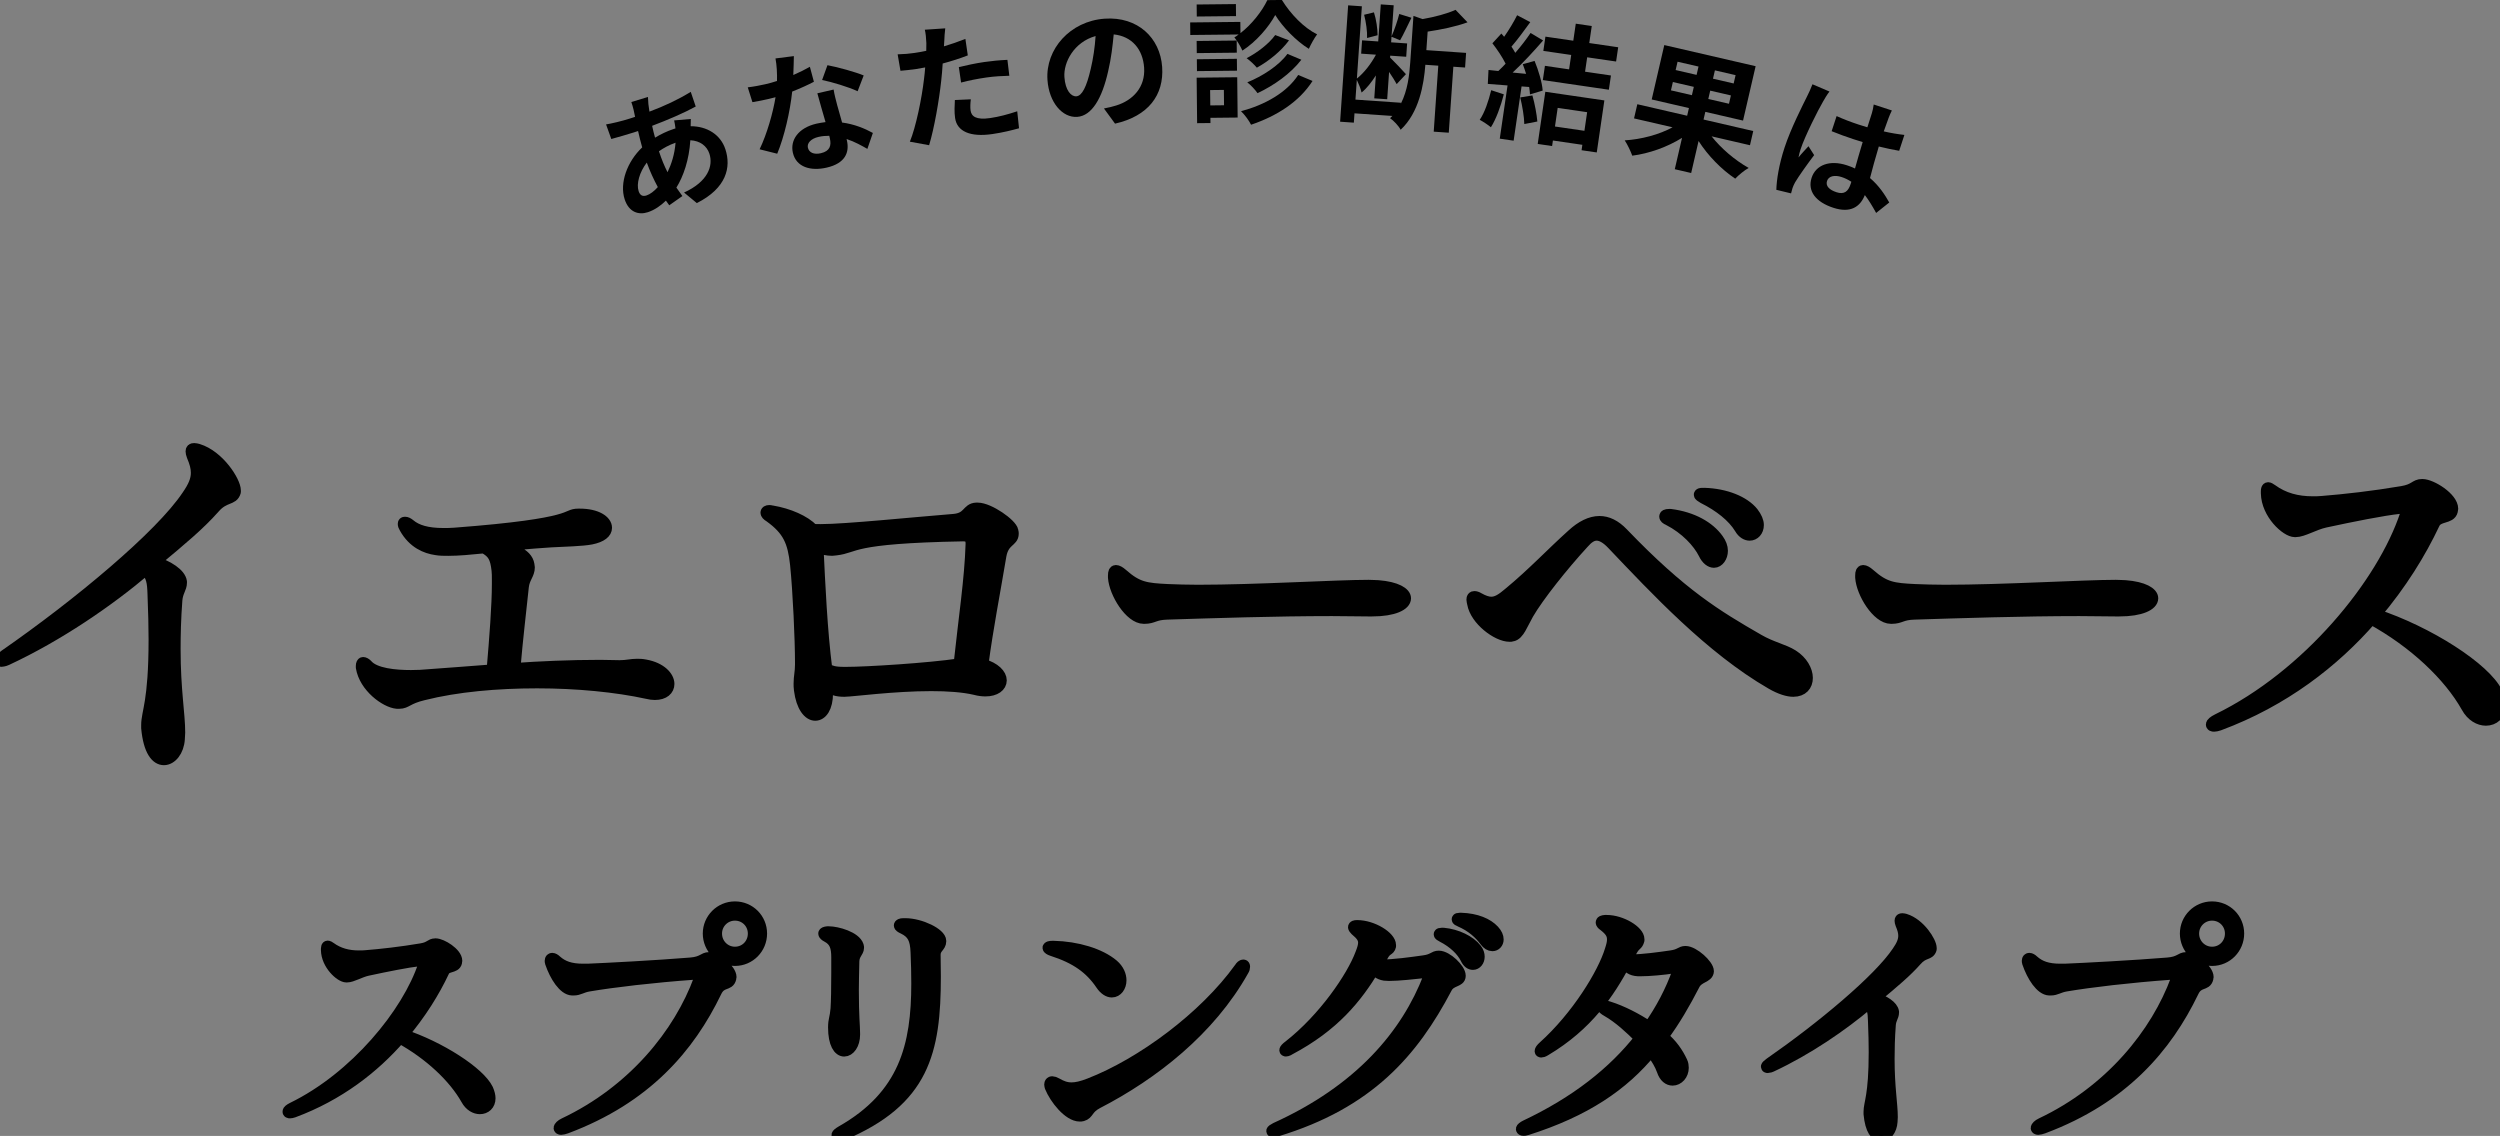 <?xml version="1.0" encoding="UTF-8"?><svg id="b" xmlns="http://www.w3.org/2000/svg" width="215.497" height="97.918" viewBox="0 0 215.497 97.918"><rect x="0" y="0" width="215.497" height="97.918" fill="#808080" stroke="none"/><defs><style>.d{fill:#fff;}.e{fill:none;stroke:#000;stroke-linejoin:round;}</style></defs><g id="c"><path d="M55.892,8.985c.028.197.05.408.089.638,1.316-.494,2.451-1.025,3.561-1.706l.429,1.266c-1.007.55-2.43,1.164-3.758,1.662.075.339.154.689.252,1.021.485-.293,1.028-.557,1.564-.733.066-.021.132-.043.197-.065-.028-.233-.074-.521-.117-.689l1.438-.122c-.004.135-.016.394-.013.623,1.405-.002,2.576.716,2.993,1.985.512,1.554.097,3.352-2.461,4.642l-1.101-.911c2.036-.925,2.536-2.278,2.184-3.35-.216-.656-.79-1.11-1.642-1.157-.102,1.683-.599,3.119-1.203,4.083.167.248.345.493.519.727l-1.133.797c-.09-.127-.195-.263-.289-.401-.45.439-.973.805-1.552.996-.799.263-1.636.005-2-1.1-.464-1.412.213-3.259,1.507-4.485-.133-.478-.251-.948-.355-1.411-.12.04-.229.076-.35.115-.569.188-1.437.424-1.958.572l-.451-1.258c.405-.061,1.396-.29,2.063-.509.153-.05.296-.097.438-.144-.047-.215-.09-.419-.129-.612-.058-.211-.122-.481-.194-.664l1.433-.436c.007.24.027.452.038.63ZM55.728,16.848c.306-.101.656-.361.975-.721-.344-.639-.68-1.365-.95-2.113-.637.828-.91,1.84-.704,2.463.115.35.329.485.68.37ZM57.541,14.844c.338-.706.61-1.535.691-2.543-.577.202-1.048.466-1.431.738l.011.033c.22.667.461,1.255.729,1.773Z"/><path d="M68.38,6.467c.526-.228,1.024-.474,1.431-.709l.346,1.291c-.484.254-1.146.561-1.872.846-.175,1.695-.674,3.878-1.289,5.355l-1.519-.382c.632-1.304,1.159-3.163,1.373-4.488-.2.058-.391.102-.581.146-.46.106-.922.202-1.412.279l-.402-1.277c.495-.056,1.095-.171,1.51-.267.337-.078.671-.167,1.011-.281.015-.653-.019-1.354-.131-1.943l1.584-.201c-.007.379-.02.985-.048,1.63ZM72.191,9.153c.086.323.244.853.396,1.409,1.048.136,1.962.515,2.653.898l-.474,1.374c-.476-.268-1.089-.623-1.792-.85.008.034.019.079.026.112.241,1.043-.144,1.983-1.736,2.351-1.391.322-2.633-.041-2.918-1.274-.254-1.099.471-2.153,2.03-2.514.269-.062.521-.097.784-.134-.237-.819-.524-1.805-.705-2.483l1.402-.324c.075.479.206.944.332,1.436ZM70.766,13.205c.773-.179.91-.659.768-1.276-.016-.067-.031-.134-.052-.224-.307,0-.62.025-.935.098-.65.151-.998.538-.907.931.097.415.509.615,1.126.472ZM70.865,6.896l.461-1.276c.889.161,2.455.602,3.123.884l-.523,1.362c-.77-.365-2.217-.798-3.061-.97Z"/><path d="M81.394,3.548c-.004.128-.017.281-.027.446.624-.184,1.243-.402,1.848-.642l.208,1.423c-.66.259-1.416.498-2.165.7-.031.504-.071,1.022-.129,1.507-.177,1.653-.6,4.087-1.04,5.535l-1.66-.304c.517-1.238,1.033-3.755,1.221-5.41.035-.319.08-.651.1-.991-.26.05-.509.098-.748.133-.546.08-.982.12-1.384.156l-.242-1.418c.591-.017.98-.05,1.447-.119.33-.048.67-.109,1.02-.184.009-.257.012-.479.008-.664-.016-.428-.062-.898-.134-1.155l1.762-.118c-.046.321-.074.848-.083,1.105ZM83.663,9.529c.073.501.47.827,1.688.648.763-.111,1.534-.317,2.333-.585l.155,1.465c-.626.173-1.388.366-2.299.499-1.912.279-3.044-.229-3.212-1.379-.077-.523-.043-1.086-.019-1.555l1.375-.062c-.045.332-.059.718-.021.968ZM84.819,5.349c.648-.095,1.337-.16,2.019-.19l.165,1.371c-.579.015-1.283.048-1.978.15-.774.113-1.475.25-2.181.435l-.194-1.332c.629-.15,1.44-.327,2.169-.433Z"/><path d="M96.115,10.658l-.956-1.308c.434-.076.751-.167,1.056-.257,1.447-.446,2.523-1.583,2.407-3.26-.109-1.585-1.053-2.709-2.622-2.867-.094.988-.216,2.058-.475,3.161-.529,2.369-1.419,3.862-2.671,3.948-1.275.088-2.43-1.241-2.563-3.183-.184-2.654,1.958-5.076,4.935-5.282,2.849-.197,4.778,1.656,4.951,4.161.167,2.424-1.197,4.239-4.062,4.887ZM92.778,8.302c.482-.034.88-.789,1.244-2.372.206-.869.356-1.86.417-2.823-1.869.522-2.775,2.27-2.688,3.534.08,1.161.579,1.692,1.027,1.661Z"/><path d="M110.499,0c.749,1.212,1.9,2.408,3.034,2.959-.249.336-.531.846-.712,1.25-1.1-.679-2.264-1.886-2.896-2.915-.564,1.042-1.645,2.307-2.833,3.068-.142-.344-.458-.858-.69-1.144.126-.07.251-.152.365-.246l-4.165.044-.011-1.082,4.325-.046.011.966c.981-.758,1.867-1.895,2.317-2.843l1.254-.014ZM106.683,10.132l-2.347.025.004.449-1.15.012-.041-3.923,3.497-.037.037,3.475ZM106.611,4.541l-3.451.037-.011-1.047,3.451-.037.011,1.047ZM106.544,1.388l-3.383.036-.011-1.036,3.383-.036.011,1.035ZM103.166,5.106l3.451-.037.011,1.024-3.451.037-.011-1.024ZM104.311,7.764l.014,1.323,1.185-.013-.014-1.323-1.185.013ZM113.139,6.979c-1.154,1.807-3.086,3.024-5.299,3.773-.177-.355-.526-.834-.864-1.165,2.065-.551,3.953-1.618,4.927-3.125l1.236.516ZM111.111,3.48c-.704.951-1.753,1.791-2.771,2.354-.21-.251-.582-.604-.883-.819.893-.458,1.931-1.24,2.464-1.994l1.19.459ZM112.176,5.149c-.931,1.207-2.358,2.211-3.778,2.882-.198-.286-.56-.684-.884-.934,1.294-.52,2.734-1.444,3.46-2.453l1.202.505Z"/><path d="M126.288,5.821l-1.011-.07-.394,5.688-1.298-.09.393-5.688-1.114-.077c-.13,1.711-.539,4.119-2.13,5.602-.152-.311-.614-.804-.913-.998.062-.065.136-.129.198-.194l-3.263-.225-.056.804-1.184-.082.692-10.031,1.184.082-.43,6.228c.61-.478,1.23-1.277,1.643-2.057l-1.275-.088.079-1.149,1.391.096.221-3.194,1.114.077-.185,2.677c.245-.537.521-1.361.664-1.928l1.051.327c-.335.669-.688,1.453-.977,1.941l-.741-.305-.033.482,1.379.095-.079,1.149-1.379-.095-.011.161c.303.286,1.164,1.2,1.367,1.434l-.799.857c-.132-.252-.393-.662-.654-1.05l-.163,2.355-1.114-.077.137-1.976c-.375.586-.794,1.123-1.233,1.473-.069-.328-.258-.779-.409-1.09l-.118,1.701,3.919.271-.006.081c.587-1.148.735-2.466.812-3.581l.275-3.987.789.274c1.052-.182,2.146-.476,2.838-.797l1.034,1.076c-1.007.369-2.271.628-3.438.801l-.11,1.597,3.424.237-.087,1.264ZM117.84,3.275c.026-.541-.09-1.369-.254-2.003l.846-.207c.2.614.315,1.442.313,1.973l-.905.238Z"/><path d="M129.627,8.132c-.27,1.053-.676,2.157-1.112,2.837-.217-.183-.683-.495-.964-.641.428-.624.758-1.61.989-2.553l1.087.356ZM132.28,5.253c.344.829.654,1.886.696,2.555l-1.095.328c-.008-.187-.034-.4-.069-.638l-.655-.049-.684,4.678-1.195-.175.67-4.587c-.619-.056-1.195-.094-1.701-.132l.06-1.201.847.089c.202-.191.42-.404.627-.629-.259-.538-.727-1.234-1.138-1.759l.773-.84c.079.093.159.186.238.279.41-.58.841-1.295,1.12-1.859l1.134.596c-.524.726-1.119,1.534-1.622,2.111.125.181.236.372.328.536.503-.578.964-1.185,1.32-1.714l1.08.646c-.784.908-1.75,1.953-2.625,2.767l1.158.111c-.087-.28-.184-.573-.285-.832l1.018-.282ZM132.09,8.225c.209.717.376,1.648.428,2.249l-1.125.219c-.007-.594-.168-1.559-.351-2.295l1.048-.172ZM133.205,7.911l5.089.744-.655,4.485-1.31-.191.068-.467-2.538-.371-.07.478-1.24-.182.656-4.496ZM136.813,4.939l-.182,1.241,2.231.326-.18,1.229-5.691-.832.18-1.229,2.083.305.182-1.241-2.402-.351.18-1.229,2.402.351.214-1.468,1.378.201-.215,1.468,2.493.364-.18,1.229-2.493-.364ZM134.27,9.299l-.234,1.605,2.539.371.234-1.605-2.539-.371Z"/><path d="M147.536,11.751c.803,1.025,2.005,2.059,3.198,2.725-.365.199-.892.633-1.159.925-1.188-.794-2.354-1.985-3.16-3.247l-.638,2.759-1.413-.327.625-2.703c-1.271.793-2.842,1.352-4.29,1.536-.129-.361-.414-.97-.651-1.32,1.425-.084,2.987-.502,4.124-1.125l-3.32-.768.283-1.222,4.295.993.153-.662-3.208-.742,1.085-4.688,7.873,1.821-1.085,4.688-3.252-.752-.153.662,4.284.991-.282,1.223-3.309-.766ZM145.84,8.205l.166-.718-1.806-.417-.166.718,1.806.417ZM144.438,6.038l1.806.417.166-.718-1.806-.417-.166.718ZM149.202,8.226l-1.783-.412-.166.718,1.783.412.166-.718ZM149.606,6.477l-1.783-.412-.166.718,1.783.412.166-.718Z"/><path d="M157.13,8.782c-.404.679-1.555,2.968-1.913,4.062-.072.219-.15.496-.189.725.268-.336.576-.647.861-.965l.488.766c-.601.797-1.316,1.798-1.641,2.346-.083.143-.185.376-.224.497-.036.109-.086.299-.125.456l-1.269-.307c.021-.841.222-2.157.71-3.645.541-1.652,1.547-3.612,1.943-4.415.145-.292.335-.69.461-1.037l1.467.626c-.159.19-.474.705-.57.891ZM162.78,10.21c-.09.237-.233.639-.402,1.116.62.143,1.217.242,1.778.304l-.448,1.368c-.551-.096-1.141-.216-1.757-.37-.326,1.069-.558,1.962-.758,2.72.786.669,1.292,1.453,1.659,2.107l-1.131.901c-.319-.577-.632-1.104-.973-1.542-.41,1.029-1.244,1.579-2.722,1.095-1.51-.495-2.242-1.438-1.866-2.586.362-1.105,1.554-1.562,3.042-1.075.252.083.489.172.697.277.2-.686.418-1.499.662-2.279-.267-.075-.529-.161-.78-.244-.646-.211-1.263-.438-1.894-.693l.427-1.302c.603.27,1.226.511,1.882.726.252.083.515.168.77.24.176-.536.312-.988.388-1.218.054-.164.132-.514.16-.747l1.564.513c-.102.197-.209.453-.299.689ZM158.298,16.568c.667.219,1.012-.056,1.223-.702.019-.055.04-.121.064-.197-.259-.17-.54-.311-.835-.407-.624-.205-1.126-.078-1.262.337-.147.449.229.778.81.968Z"/><path class="d" d="M12.669,62.51c0-1.155.638-1.944.638-7.382,0-1.094-.03-2.37-.091-3.858-.031-1.155-.122-1.58-.639-2.188-3.22,2.734-7.564,5.711-12,7.777-.061.03-.091.03-.151.061-.122.031-.243.061-.305.061-.061,0-.121-.03-.121-.061,0-.091.152-.212.426-.425,6.349-4.405,13.428-10.299,15.736-13.762.547-.79.79-1.367.79-1.975,0-.456-.121-.881-.364-1.458-.062-.152-.092-.304-.092-.395,0-.152.062-.213.243-.213.092,0,.213.03.334.061,1.793.547,3.19,2.765,3.19,3.524v.122c-.213.729-.911.334-1.823,1.397-1.215,1.367-2.643,2.583-5.134,4.648,1.185.365,2.218,1.033,2.309,1.702v.091c0,.456-.334.76-.395,1.489-.122,1.61-.152,3.008-.152,4.223,0,3.585.396,5.56.396,7.2,0,.183-.03.365-.03.547-.062,1.033-.669,1.762-1.307,1.762s-1.276-.729-1.458-2.704v-.243Z"/><path class="d" d="M34.209,60.596c-.972-.091-2.765-1.397-3.038-3.068v-.122c0-.182.062-.273.122-.273.091,0,.213.061.334.182.668.79,2.461.942,3.798.942.577,0,1.094-.03,1.367-.061,1.853-.122,3.523-.273,5.65-.425.243-2.826.456-5.59.456-7.443v-.334c0-.334,0-.608-.03-.851-.122-1.063-.335-1.519-1.155-1.944-1.215.122-2.218.213-3.068.213-.395,0-.729,0-1.062-.061-.852-.122-1.944-.547-2.674-1.854-.091-.152-.122-.243-.122-.334,0-.091.031-.122.122-.122.121,0,.243.061.395.182.607.517,1.52.79,2.917.79.304,0,.607,0,.972-.03,10.815-.82,9.418-1.641,10.664-1.641h.121c1.458,0,2.278.577,2.278,1.154,0,.395-.395.76-1.306.942-.79.152-2.31.182-3.434.243-1.883.122-3.433.273-4.709.395,1.216.212,2.613.607,2.765,1.61,0,.091.03.152.03.213,0,.607-.425.881-.516,1.671-.243,2.339-.486,4.253-.729,7.079,2.096-.152,4.77-.273,7.382-.273.578,0,1.125.03,1.672.03.638,0,.972-.122,1.488-.122.213,0,.425,0,.729.061,1.337.243,2.006,1.002,2.006,1.61,0,.486-.396.881-1.186.881-.212,0-.425-.03-.668-.091-2.643-.577-6.046-.912-9.479-.912s-6.927.304-9.812,1.033c-1.397.334-1.459.729-2.066.729h-.213Z"/><path class="d" d="M72.794,59.563c-.668,0-1.094-.122-1.488-.517v.699c0,1.246-.486,1.883-1.033,1.883s-1.154-.699-1.337-2.157c-.03-.213-.03-.395-.03-.547,0-.607.122-.972.122-1.641v-.182c0-1.914-.183-6.076-.426-8.446-.213-1.975-.638-2.977-2.248-4.132-.213-.122-.304-.243-.304-.334,0-.091.091-.152.243-.152.061,0,.151,0,.243.03,1.458.243,2.825.851,3.523,1.58.152.031.365.031.699.031,2.157,0,8.051-.608,11.483-.881,1.276-.122,1.124-.942,1.914-.972h.121c.973,0,2.917,1.367,3.008,1.944.03.091.03.183.03.243,0,.668-.82.547-1.062,1.884-.547,3.281-1.124,6.167-1.55,9.387,1.063.304,1.58.881,1.58,1.367,0,.486-.486.881-1.337.881-.243,0-.547-.03-.881-.122-1.033-.243-2.37-.334-3.798-.334-3.251,0-6.836.486-7.443.486h-.03ZM72.946,57.983c1.762,0,7.108-.334,9.752-.729.425-3.98.941-7.352,1.033-10.33v-.091c0-.456-.213-.668-.699-.668h-.061c-9.904.182-9.084,1.002-10.938,1.215-.091,0-.182.03-.304.03-.395,0-.911-.091-1.245-.273.151,3.19.334,7.23.76,10.542.364.182.668.304,1.488.304h.213Z"/><path class="d" d="M118.032,52.637c-1.002,0-2.096-.031-3.22-.031-4.831,0-10.36.183-14.188.304-1.155.03-1.186.364-1.976.364h-.061c-1.154,0-2.491-2.157-2.582-3.494v-.182c0-.273.061-.395.183-.395.121,0,.304.091.547.304,1.306,1.154,2.035,1.246,3.919,1.337.759.03,1.671.061,2.612.061,5.013,0,11.939-.425,14.704-.425.334,0,.607.03.82.03,1.58.122,2.339.608,2.339,1.063,0,.547-.972,1.063-2.855,1.063h-.243Z"/><path class="d" d="M154.581,59.563c-.456,0-1.094-.183-1.884-.638-5.256-3.038-9.995-8.142-13.701-12.031-.517-.547-.973-.79-1.367-.79-.396,0-.76.243-1.154.699-1.763,1.914-3.889,4.587-4.77,6.106-.517.911-.79,1.762-1.337,1.883-.061.03-.152.03-.243.03-1.063,0-2.917-1.397-3.16-2.795-.03-.152-.061-.243-.061-.334,0-.182.061-.243.183-.243.091,0,.213.03.364.122.426.243.79.365,1.094.365.486,0,.911-.273,1.52-.79,2.065-1.701,3.706-3.463,5.468-5.043.79-.729,1.58-1.125,2.34-1.125.668,0,1.337.304,2.005,1.003,5.073,5.286,8.111,7.109,11.696,9.175,1.154.668,2.188.851,2.947,1.336.82.517,1.245,1.307,1.245,1.944,0,.638-.395,1.125-1.185,1.125ZM144.009,44.373c1.884.243,3.312,1.063,4.071,2.126.242.334.364.668.364.972,0,.547-.334.972-.699.972-.273,0-.607-.212-.851-.729-.486-.972-1.579-2.157-3.068-2.917-.213-.091-.304-.182-.304-.273,0-.091.091-.152.334-.152h.152ZM146.925,42.55c1.823.061,3.403.699,4.162,1.641.304.395.456.759.456,1.063,0,.517-.334.851-.729.851-.243,0-.577-.152-.82-.578-.607-1.002-1.762-1.914-3.159-2.612-.213-.122-.334-.213-.334-.273,0-.061.091-.091.243-.091h.182Z"/><path class="d" d="M182.441,52.637c-1.002,0-2.096-.031-3.22-.031-4.831,0-10.36.183-14.188.304-1.155.03-1.186.364-1.976.364h-.061c-1.154,0-2.491-2.157-2.582-3.494v-.182c0-.273.061-.395.183-.395.121,0,.304.091.547.304,1.306,1.154,2.035,1.246,3.919,1.337.759.03,1.671.061,2.612.061,5.013,0,11.939-.425,14.704-.425.334,0,.607.03.82.03,1.58.122,2.339.608,2.339,1.063,0,.547-.972,1.063-2.855,1.063h-.243Z"/><path class="d" d="M208.813,41.791c.76,0,2.582,1.124,2.582,2.065,0,.061-.03.122-.03.183-.152.668-1.215.364-1.55,1.094-1.185,2.521-2.855,5.225-5.073,7.838,4.558,1.489,9.479,4.648,10.481,6.745.183.425.273.79.273,1.093,0,.79-.547,1.246-1.215,1.246-.547,0-1.216-.334-1.641-1.124-1.52-2.704-4.527-5.56-8.233-7.595-3.221,3.706-7.564,7.079-13.124,9.144-.183.061-.334.091-.426.091-.151,0-.213-.03-.213-.122,0-.091.152-.243.517-.425,7.747-3.767,14.249-11.696,16.224-17.711.061-.152.091-.273.091-.365,0-.122-.091-.182-.273-.182-.091,0-.213.03-.364.03-1.428.152-4.011.668-6.41,1.185-.973.213-1.914.82-2.553.82h-.061c-.729,0-2.399-1.519-2.431-3.281v-.183c0-.152.031-.273.122-.273.061,0,.183.061.304.152,1.033.759,2.218,1.063,3.524,1.063.273,0,.577,0,.851-.03,1.914-.152,4.344-.425,6.865-.851,1.125-.182,1.125-.607,1.732-.607h.03Z"/><path class="e" d="M12.669,62.51c0-1.155.638-1.944.638-7.382,0-1.094-.03-2.37-.091-3.858-.031-1.155-.122-1.58-.639-2.188-3.22,2.734-7.564,5.711-12,7.777-.061.03-.091.03-.151.061-.122.031-.243.061-.305.061-.061,0-.121-.03-.121-.061,0-.091.152-.212.426-.425,6.349-4.405,13.428-10.299,15.736-13.762.547-.79.79-1.367.79-1.975,0-.456-.121-.881-.364-1.458-.062-.152-.092-.304-.092-.395,0-.152.062-.213.243-.213.092,0,.213.03.334.061,1.793.547,3.19,2.765,3.19,3.524v.122c-.213.729-.911.334-1.823,1.397-1.215,1.367-2.643,2.583-5.134,4.648,1.185.365,2.218,1.033,2.309,1.702v.091c0,.456-.334.76-.395,1.489-.122,1.61-.152,3.008-.152,4.223,0,3.585.396,5.56.396,7.2,0,.183-.03.365-.03.547-.062,1.033-.669,1.762-1.307,1.762s-1.276-.729-1.458-2.704v-.243Z"/><path class="e" d="M34.209,60.596c-.972-.091-2.765-1.397-3.038-3.068v-.122c0-.182.062-.273.122-.273.091,0,.213.061.334.182.668.79,2.461.942,3.798.942.577,0,1.094-.03,1.367-.061,1.853-.122,3.523-.273,5.65-.425.243-2.826.456-5.59.456-7.443v-.334c0-.334,0-.608-.03-.851-.122-1.063-.335-1.519-1.155-1.944-1.215.122-2.218.213-3.068.213-.395,0-.729,0-1.062-.061-.852-.122-1.944-.547-2.674-1.854-.091-.152-.122-.243-.122-.334,0-.091.031-.122.122-.122.121,0,.243.061.395.182.607.517,1.52.79,2.917.79.304,0,.607,0,.972-.03,10.815-.82,9.418-1.641,10.664-1.641h.121c1.458,0,2.278.577,2.278,1.154,0,.395-.395.76-1.306.942-.79.152-2.31.182-3.434.243-1.883.122-3.433.273-4.709.395,1.216.212,2.613.607,2.765,1.61,0,.091.03.152.03.213,0,.607-.425.881-.516,1.671-.243,2.339-.486,4.253-.729,7.079,2.096-.152,4.77-.273,7.382-.273.578,0,1.125.03,1.672.03.638,0,.972-.122,1.488-.122.213,0,.425,0,.729.061,1.337.243,2.006,1.002,2.006,1.61,0,.486-.396.881-1.186.881-.212,0-.425-.03-.668-.091-2.643-.577-6.046-.912-9.479-.912s-6.927.304-9.812,1.033c-1.397.334-1.459.729-2.066.729h-.213Z"/><path class="e" d="M72.794,59.563c-.668,0-1.094-.122-1.488-.517v.699c0,1.246-.486,1.883-1.033,1.883s-1.154-.699-1.337-2.157c-.03-.213-.03-.395-.03-.547,0-.607.122-.972.122-1.641v-.182c0-1.914-.183-6.076-.426-8.446-.213-1.975-.638-2.977-2.248-4.132-.213-.122-.304-.243-.304-.334,0-.091.091-.152.243-.152.061,0,.151,0,.243.03,1.458.243,2.825.851,3.523,1.58.152.031.365.031.699.031,2.157,0,8.051-.608,11.483-.881,1.276-.122,1.124-.942,1.914-.972h.121c.973,0,2.917,1.367,3.008,1.944.03.091.03.183.03.243,0,.668-.82.547-1.062,1.884-.547,3.281-1.124,6.167-1.55,9.387,1.063.304,1.58.881,1.58,1.367,0,.486-.486.881-1.337.881-.243,0-.547-.03-.881-.122-1.033-.243-2.37-.334-3.798-.334-3.251,0-6.836.486-7.443.486h-.03ZM72.946,57.983c1.762,0,7.108-.334,9.752-.729.425-3.98.941-7.352,1.033-10.33v-.091c0-.456-.213-.668-.699-.668h-.061c-9.904.182-9.084,1.002-10.938,1.215-.091,0-.182.03-.304.03-.395,0-.911-.091-1.245-.273.151,3.19.334,7.23.76,10.542.364.182.668.304,1.488.304h.213Z"/><path class="e" d="M118.032,52.637c-1.002,0-2.096-.031-3.22-.031-4.831,0-10.36.183-14.188.304-1.155.03-1.186.364-1.976.364h-.061c-1.154,0-2.491-2.157-2.582-3.494v-.182c0-.273.061-.395.183-.395.121,0,.304.091.547.304,1.306,1.154,2.035,1.246,3.919,1.337.759.03,1.671.061,2.612.061,5.013,0,11.939-.425,14.704-.425.334,0,.607.03.82.03,1.58.122,2.339.608,2.339,1.063,0,.547-.972,1.063-2.855,1.063h-.243Z"/><path class="e" d="M154.581,59.563c-.456,0-1.094-.183-1.884-.638-5.256-3.038-9.995-8.142-13.701-12.031-.517-.547-.973-.79-1.367-.79-.396,0-.76.243-1.154.699-1.763,1.914-3.889,4.587-4.77,6.106-.517.911-.79,1.762-1.337,1.883-.061.03-.152.03-.243.03-1.063,0-2.917-1.397-3.16-2.795-.03-.152-.061-.243-.061-.334,0-.182.061-.243.183-.243.091,0,.213.03.364.122.426.243.79.365,1.094.365.486,0,.911-.273,1.52-.79,2.065-1.701,3.706-3.463,5.468-5.043.79-.729,1.58-1.125,2.34-1.125.668,0,1.337.304,2.005,1.003,5.073,5.286,8.111,7.109,11.696,9.175,1.154.668,2.188.851,2.947,1.336.82.517,1.245,1.307,1.245,1.944,0,.638-.395,1.125-1.185,1.125ZM144.009,44.373c1.884.243,3.312,1.063,4.071,2.126.242.334.364.668.364.972,0,.547-.334.972-.699.972-.273,0-.607-.212-.851-.729-.486-.972-1.579-2.157-3.068-2.917-.213-.091-.304-.182-.304-.273,0-.091.091-.152.334-.152h.152ZM146.925,42.55c1.823.061,3.403.699,4.162,1.641.304.395.456.759.456,1.063,0,.517-.334.851-.729.851-.243,0-.577-.152-.82-.578-.607-1.002-1.762-1.914-3.159-2.612-.213-.122-.334-.213-.334-.273,0-.061.091-.091.243-.091h.182Z"/><path class="e" d="M182.441,52.637c-1.002,0-2.096-.031-3.22-.031-4.831,0-10.36.183-14.188.304-1.155.03-1.186.364-1.976.364h-.061c-1.154,0-2.491-2.157-2.582-3.494v-.182c0-.273.061-.395.183-.395.121,0,.304.091.547.304,1.306,1.154,2.035,1.246,3.919,1.337.759.03,1.671.061,2.612.061,5.013,0,11.939-.425,14.704-.425.334,0,.607.03.82.03,1.58.122,2.339.608,2.339,1.063,0,.547-.972,1.063-2.855,1.063h-.243Z"/><path class="e" d="M208.813,41.791c.76,0,2.582,1.124,2.582,2.065,0,.061-.03.122-.03.183-.152.668-1.215.364-1.55,1.094-1.185,2.521-2.855,5.225-5.073,7.838,4.558,1.489,9.479,4.648,10.481,6.745.183.425.273.79.273,1.093,0,.79-.547,1.246-1.215,1.246-.547,0-1.216-.334-1.641-1.124-1.52-2.704-4.527-5.56-8.233-7.595-3.221,3.706-7.564,7.079-13.124,9.144-.183.061-.334.091-.426.091-.151,0-.213-.03-.213-.122,0-.091.152-.243.517-.425,7.747-3.767,14.249-11.696,16.224-17.711.061-.152.091-.273.091-.365,0-.122-.091-.182-.273-.182-.091,0-.213.03-.364.03-1.428.152-4.011.668-6.41,1.185-.973.213-1.914.82-2.553.82h-.061c-.729,0-2.399-1.519-2.431-3.281v-.183c0-.152.031-.273.122-.273.061,0,.183.061.304.152,1.033.759,2.218,1.063,3.524,1.063.273,0,.577,0,.851-.03,1.914-.152,4.344-.425,6.865-.851,1.125-.182,1.125-.607,1.732-.607h.03Z"/><path d="M12.669,62.51c0-1.155.638-1.944.638-7.382,0-1.094-.03-2.37-.091-3.858-.031-1.155-.122-1.58-.639-2.188-3.22,2.734-7.564,5.711-12,7.777-.061.03-.091.03-.151.061-.122.031-.243.061-.305.061-.061,0-.121-.03-.121-.061,0-.091.152-.212.426-.425,6.349-4.405,13.428-10.299,15.736-13.762.547-.79.79-1.367.79-1.975,0-.456-.121-.881-.364-1.458-.062-.152-.092-.304-.092-.395,0-.152.062-.213.243-.213.092,0,.213.03.334.061,1.793.547,3.19,2.765,3.19,3.524v.122c-.213.729-.911.334-1.823,1.397-1.215,1.367-2.643,2.583-5.134,4.648,1.185.365,2.218,1.033,2.309,1.702v.091c0,.456-.334.76-.395,1.489-.122,1.61-.152,3.008-.152,4.223,0,3.585.396,5.56.396,7.2,0,.183-.03.365-.03.547-.062,1.033-.669,1.762-1.307,1.762s-1.276-.729-1.458-2.704v-.243Z"/><path d="M34.209,60.596c-.972-.091-2.765-1.397-3.038-3.068v-.122c0-.182.062-.273.122-.273.091,0,.213.061.334.182.668.79,2.461.942,3.798.942.577,0,1.094-.03,1.367-.061,1.853-.122,3.523-.273,5.65-.425.243-2.826.456-5.59.456-7.443v-.334c0-.334,0-.608-.03-.851-.122-1.063-.335-1.519-1.155-1.944-1.215.122-2.218.213-3.068.213-.395,0-.729,0-1.062-.061-.852-.122-1.944-.547-2.674-1.854-.091-.152-.122-.243-.122-.334,0-.091.031-.122.122-.122.121,0,.243.061.395.182.607.517,1.52.79,2.917.79.304,0,.607,0,.972-.03,10.815-.82,9.418-1.641,10.664-1.641h.121c1.458,0,2.278.577,2.278,1.154,0,.395-.395.76-1.306.942-.79.152-2.31.182-3.434.243-1.883.122-3.433.273-4.709.395,1.216.212,2.613.607,2.765,1.61,0,.091.03.152.03.213,0,.607-.425.881-.516,1.671-.243,2.339-.486,4.253-.729,7.079,2.096-.152,4.77-.273,7.382-.273.578,0,1.125.03,1.672.03.638,0,.972-.122,1.488-.122.213,0,.425,0,.729.061,1.337.243,2.006,1.002,2.006,1.61,0,.486-.396.881-1.186.881-.212,0-.425-.03-.668-.091-2.643-.577-6.046-.912-9.479-.912s-6.927.304-9.812,1.033c-1.397.334-1.459.729-2.066.729h-.213Z"/><path d="M72.794,59.563c-.668,0-1.094-.122-1.488-.517v.699c0,1.246-.486,1.883-1.033,1.883s-1.154-.699-1.337-2.157c-.03-.213-.03-.395-.03-.547,0-.607.122-.972.122-1.641v-.182c0-1.914-.183-6.076-.426-8.446-.213-1.975-.638-2.977-2.248-4.132-.213-.122-.304-.243-.304-.334,0-.091.091-.152.243-.152.061,0,.151,0,.243.03,1.458.243,2.825.851,3.523,1.58.152.031.365.031.699.031,2.157,0,8.051-.608,11.483-.881,1.276-.122,1.124-.942,1.914-.972h.121c.973,0,2.917,1.367,3.008,1.944.03.091.03.183.03.243,0,.668-.82.547-1.062,1.884-.547,3.281-1.124,6.167-1.55,9.387,1.063.304,1.58.881,1.58,1.367,0,.486-.486.881-1.337.881-.243,0-.547-.03-.881-.122-1.033-.243-2.37-.334-3.798-.334-3.251,0-6.836.486-7.443.486h-.03ZM72.946,57.983c1.762,0,7.108-.334,9.752-.729.425-3.98.941-7.352,1.033-10.33v-.091c0-.456-.213-.668-.699-.668h-.061c-9.904.182-9.084,1.002-10.938,1.215-.091,0-.182.03-.304.03-.395,0-.911-.091-1.245-.273.151,3.19.334,7.23.76,10.542.364.182.668.304,1.488.304h.213Z"/><path d="M118.032,52.637c-1.002,0-2.096-.031-3.22-.031-4.831,0-10.36.183-14.188.304-1.155.03-1.186.364-1.976.364h-.061c-1.154,0-2.491-2.157-2.582-3.494v-.182c0-.273.061-.395.183-.395.121,0,.304.091.547.304,1.306,1.154,2.035,1.246,3.919,1.337.759.03,1.671.061,2.612.061,5.013,0,11.939-.425,14.704-.425.334,0,.607.03.82.03,1.58.122,2.339.608,2.339,1.063,0,.547-.972,1.063-2.855,1.063h-.243Z"/><path d="M154.581,59.563c-.456,0-1.094-.183-1.884-.638-5.256-3.038-9.995-8.142-13.701-12.031-.517-.547-.973-.79-1.367-.79-.396,0-.76.243-1.154.699-1.763,1.914-3.889,4.587-4.77,6.106-.517.911-.79,1.762-1.337,1.883-.061.03-.152.03-.243.03-1.063,0-2.917-1.397-3.16-2.795-.03-.152-.061-.243-.061-.334,0-.182.061-.243.183-.243.091,0,.213.03.364.122.426.243.79.365,1.094.365.486,0,.911-.273,1.52-.79,2.065-1.701,3.706-3.463,5.468-5.043.79-.729,1.58-1.125,2.34-1.125.668,0,1.337.304,2.005,1.003,5.073,5.286,8.111,7.109,11.696,9.175,1.154.668,2.188.851,2.947,1.336.82.517,1.245,1.307,1.245,1.944,0,.638-.395,1.125-1.185,1.125ZM144.009,44.373c1.884.243,3.312,1.063,4.071,2.126.242.334.364.668.364.972,0,.547-.334.972-.699.972-.273,0-.607-.212-.851-.729-.486-.972-1.579-2.157-3.068-2.917-.213-.091-.304-.182-.304-.273,0-.091.091-.152.334-.152h.152ZM146.925,42.55c1.823.061,3.403.699,4.162,1.641.304.395.456.759.456,1.063,0,.517-.334.851-.729.851-.243,0-.577-.152-.82-.578-.607-1.002-1.762-1.914-3.159-2.612-.213-.122-.334-.213-.334-.273,0-.061.091-.091.243-.091h.182Z"/><path d="M182.441,52.637c-1.002,0-2.096-.031-3.22-.031-4.831,0-10.36.183-14.188.304-1.155.03-1.186.364-1.976.364h-.061c-1.154,0-2.491-2.157-2.582-3.494v-.182c0-.273.061-.395.183-.395.121,0,.304.091.547.304,1.306,1.154,2.035,1.246,3.919,1.337.759.03,1.671.061,2.612.061,5.013,0,11.939-.425,14.704-.425.334,0,.607.03.82.03,1.58.122,2.339.608,2.339,1.063,0,.547-.972,1.063-2.855,1.063h-.243Z"/><path d="M208.813,41.791c.76,0,2.582,1.124,2.582,2.065,0,.061-.03.122-.03.183-.152.668-1.215.364-1.55,1.094-1.185,2.521-2.855,5.225-5.073,7.838,4.558,1.489,9.479,4.648,10.481,6.745.183.425.273.79.273,1.093,0,.79-.547,1.246-1.215,1.246-.547,0-1.216-.334-1.641-1.124-1.52-2.704-4.527-5.56-8.233-7.595-3.221,3.706-7.564,7.079-13.124,9.144-.183.061-.334.091-.426.091-.151,0-.213-.03-.213-.122,0-.091.152-.243.517-.425,7.747-3.767,14.249-11.696,16.224-17.711.061-.152.091-.273.091-.365,0-.122-.091-.182-.273-.182-.091,0-.213.03-.364.03-1.428.152-4.011.668-6.41,1.185-.973.213-1.914.82-2.553.82h-.061c-.729,0-2.399-1.519-2.431-3.281v-.183c0-.152.031-.273.122-.273.061,0,.183.061.304.152,1.033.759,2.218,1.063,3.524,1.063.273,0,.577,0,.851-.03,1.914-.152,4.344-.425,6.865-.851,1.125-.182,1.125-.607,1.732-.607h.03Z"/><path class="d" d="M37.545,81.384c.53,0,1.804.786,1.804,1.443,0,.042-.021.085-.021.127-.105.467-.849.255-1.082.764-.828,1.762-1.995,3.65-3.545,5.476,3.184,1.04,6.622,3.248,7.323,4.712.127.297.19.552.19.764,0,.552-.382.87-.849.87-.382,0-.849-.233-1.146-.785-1.061-1.889-3.162-3.884-5.752-5.307-2.25,2.59-5.285,4.946-9.169,6.389-.127.042-.233.064-.297.064-.106,0-.148-.021-.148-.085s.105-.17.36-.297c5.412-2.632,9.954-8.171,11.334-12.374.043-.106.063-.191.063-.254,0-.085-.063-.127-.19-.127-.063,0-.148.021-.255.021-.998.106-2.802.467-4.479.828-.679.149-1.337.573-1.783.573h-.042c-.51,0-1.677-1.061-1.698-2.292v-.127c0-.106.021-.191.085-.191.043,0,.127.042.212.106.722.531,1.55.743,2.463.743.19,0,.403,0,.594-.021,1.337-.106,3.035-.297,4.797-.594.785-.127.785-.425,1.21-.425h.021Z"/><path class="d" d="M61.206,82.573c.552.021,1.783,1.019,1.783,1.655,0,.042-.021.064-.021.106-.148.637-.807.212-1.252,1.146-2.313,4.797-6.05,9.169-12.905,11.737-.19.063-.339.106-.445.106-.085,0-.148-.042-.148-.085,0-.084.148-.254.424-.382,5.965-2.823,9.934-7.769,11.653-12.459.042-.106.063-.191.063-.276,0-.127-.085-.17-.318-.17h-.213c-3.544.255-6.961.658-9.084,1.019-.615.106-.828.34-1.295.34h-.127c-.7-.021-1.443-1.146-1.847-2.335-.021-.063-.021-.106-.021-.169,0-.106.063-.17.148-.17s.213.063.34.191c.552.488,1.21.743,2.335.743h.382c1.592-.064,6.007-.297,8.851-.531,1.083-.085,1.125-.467,1.613-.467h.085ZM61.079,80.471c0-1.252,1.019-2.271,2.271-2.271,1.273,0,2.271,1.019,2.271,2.271s-.998,2.292-2.271,2.292c-1.252,0-2.271-1.04-2.271-2.292ZM64.963,80.471c0-.892-.7-1.613-1.613-1.613-.892,0-1.612.721-1.612,1.613,0,.913.721,1.634,1.612,1.634.913,0,1.613-.722,1.613-1.634Z"/><path class="d" d="M73.64,89.173c0,.871-.445,1.401-.87,1.401-.445,0-.892-.594-.892-2.016,0-.679.148-.786.213-1.613.042-.637.063-1.762.063-3.12v-1.294c0-.913-.17-1.443-.85-1.804-.17-.085-.275-.191-.275-.255,0-.063.105-.106.297-.127h.106c.742,0,2.292.446,2.525,1.189.021.063.021.106.021.169,0,.34-.382.531-.403,1.146-.021.976-.043,1.804-.043,2.504,0,2.271.106,3.099.106,3.693v.127ZM80.58,82.339c0,.637.021,1.252.021,1.826,0,6.495-.977,10.697-7.98,13.647-.148.064-.276.085-.34.085s-.106-.021-.106-.063.106-.149.361-.297c5.455-3.099,6.516-7.408,6.516-12.756,0-.87-.021-1.783-.063-2.695-.042-1.146-.297-1.677-1.146-2.08-.191-.085-.298-.17-.298-.233,0-.064.106-.127.318-.127h.17c1.316,0,3.035.849,3.035,1.464v.021c0,.467-.488.552-.488,1.167v.042Z"/><path class="d" d="M90.807,81.596c2.017.042,4.012.637,5.137,1.592.467.403.657.892.657,1.316,0,.531-.318.977-.764.977-.276,0-.615-.191-.913-.637-.934-1.38-2.165-2.271-4.224-2.929-.212-.063-.34-.17-.34-.212,0-.063.128-.106.361-.106h.085ZM94.585,95.074c-.892.467-.743.934-1.295,1.083-.063.021-.148.021-.213.021-.955,0-2.122-1.486-2.525-2.483-.021-.085-.042-.148-.042-.212,0-.127.063-.212.19-.212.085,0,.213.042.361.127.445.254.827.403,1.294.403.425,0,.892-.106,1.55-.361,4.5-1.741,9.934-5.752,12.969-9.976.105-.17.212-.254.297-.254.063,0,.085.042.085.127,0,.085-.021.191-.106.318-2.865,5.115-7.747,8.936-12.564,11.419Z"/><path class="d" d="M119.838,81.554c-.085.382-.34.191-.679.849-.17.233-.361.531-.51.785.127,0,.276.021.403.021,1.125,0,2.61-.212,3.672-.361.828-.106.87-.403,1.295-.403.7,0,1.825,1.104,1.825,1.655v.021c0,.509-.807.339-1.167,1.04-2.908,5.519-6.708,9.912-14.624,12.311-.043.021-.064.021-.106.021-.085.021-.17.042-.212.042-.064,0-.085-.021-.085-.042,0-.042.105-.127.318-.233,7.259-3.29,11.291-8.044,13.223-13.075.043-.127.085-.233.085-.297,0-.064-.063-.106-.212-.106-.043,0-.106.021-.191.021-.977.106-2.335.254-3.142.254-.148,0-.275-.021-.382-.021-.509-.085-.764-.34-.87-.616-1.57,2.611-3.523,5.009-7.322,7.025-.043.021-.063.042-.106.064-.085.042-.17.063-.212.063-.043,0-.063-.021-.063-.042,0-.063.105-.191.339-.361,3.015-2.356,5.455-5.943,6.198-7.938.17-.424.255-.722.255-.977,0-.382-.213-.679-.701-1.082-.105-.106-.17-.191-.17-.255s.085-.106.276-.106h.021c1.315,0,2.844.955,2.844,1.655v.085ZM124.423,80.471c1.146.106,2.292.658,2.822,1.358.17.212.233.446.233.637,0,.361-.233.637-.509.637-.212,0-.425-.127-.595-.488-.339-.679-1.04-1.379-2.037-1.889-.17-.085-.255-.149-.255-.191,0-.042.063-.064.191-.064h.148ZM125.93,79.177c1.337.042,2.292.467,2.823,1.04.254.276.36.53.36.764,0,.297-.212.51-.467.51-.212,0-.425-.127-.615-.382-.468-.637-1.146-1.273-2.187-1.719-.127-.042-.212-.106-.212-.148s.063-.063.19-.063h.106Z"/><path class="d" d="M141.25,81.044c-.128.467-.255.254-.616.891-.063.149-.275.573-.445.807.148.021.318.021.51.021.912,0,2.313-.191,3.332-.34.807-.106.849-.382,1.252-.382.7,0,1.953,1.146,1.953,1.677-.021.531-.85.446-1.21,1.167-.807,1.57-1.677,3.078-2.717,4.479.807.679,1.295,1.4,1.655,2.165.085.17.106.361.106.51,0,.594-.425,1.04-.892,1.04-.34,0-.679-.234-.87-.807-.191-.531-.467-.998-.977-1.698-2.42,2.972-5.709,5.2-10.739,6.792-.106.042-.191.042-.276.042s-.148-.042-.148-.085c0-.063.127-.169.34-.276,4.351-2.059,7.577-4.605,9.891-7.556-.87-.87-1.825-1.762-2.865-2.356-.233-.127-.361-.254-.361-.318,0-.042.043-.063.128-.063s.212,0,.382.063c1.146.361,2.377.998,3.46,1.719,1.061-1.507,1.91-3.12,2.504-4.797.043-.106.063-.191.063-.254,0-.085-.042-.106-.19-.106-.043,0-.128.021-.213.021-.934.148-2.144.254-2.907.254-.148,0-.297,0-.403-.021-.53-.085-.785-.403-.892-.7-1.443,2.674-3.247,5.412-6.919,7.598-.17.106-.276.127-.34.127-.043,0-.063-.021-.063-.042,0-.085.085-.212.275-.382,2.887-2.589,5.158-6.304,5.773-8.341.127-.382.191-.658.191-.913,0-.488-.233-.806-.786-1.231-.127-.085-.19-.17-.19-.233,0-.085.085-.127.318-.148h.127c1.273,0,2.76.913,2.76,1.592v.085Z"/><path class="d" d="M161.133,95.859c0-.807.446-1.358.446-5.158,0-.764-.021-1.656-.063-2.695-.021-.807-.085-1.104-.446-1.528-2.25,1.91-5.285,3.99-8.384,5.434-.042.021-.063.021-.105.042-.085.021-.17.042-.213.042-.042,0-.085-.021-.085-.042,0-.064.106-.149.298-.297,4.436-3.078,9.381-7.195,10.994-9.615.382-.552.552-.955.552-1.38,0-.318-.085-.615-.255-1.019-.042-.106-.063-.212-.063-.276,0-.106.042-.149.17-.149.063,0,.148.021.233.042,1.252.382,2.229,1.932,2.229,2.462v.085c-.148.509-.637.233-1.273.976-.849.955-1.847,1.804-3.587,3.248.828.255,1.549.722,1.613,1.188v.064c0,.318-.233.53-.276,1.04-.085,1.125-.106,2.101-.106,2.95,0,2.504.276,3.884.276,5.03,0,.127-.021.254-.021.382-.042.722-.467,1.231-.912,1.231-.446,0-.892-.509-1.02-1.889v-.17Z"/><path class="d" d="M188.53,82.573c.552.021,1.783,1.019,1.783,1.655,0,.042-.021.064-.021.106-.148.637-.807.212-1.252,1.146-2.313,4.797-6.05,9.169-12.905,11.737-.19.063-.339.106-.445.106-.085,0-.148-.042-.148-.085,0-.084.148-.254.424-.382,5.965-2.823,9.934-7.769,11.653-12.459.042-.106.063-.191.063-.276,0-.127-.085-.17-.318-.17h-.213c-3.544.255-6.961.658-9.084,1.019-.615.106-.828.34-1.295.34h-.127c-.7-.021-1.443-1.146-1.847-2.335-.021-.063-.021-.106-.021-.169,0-.106.063-.17.148-.17s.213.063.34.191c.552.488,1.21.743,2.335.743h.382c1.592-.064,6.007-.297,8.851-.531,1.083-.085,1.125-.467,1.613-.467h.085ZM188.403,80.471c0-1.252,1.019-2.271,2.271-2.271,1.273,0,2.271,1.019,2.271,2.271s-.998,2.292-2.271,2.292c-1.252,0-2.271-1.04-2.271-2.292ZM192.287,80.471c0-.892-.7-1.613-1.613-1.613-.892,0-1.612.721-1.612,1.613,0,.913.721,1.634,1.612,1.634.913,0,1.613-.722,1.613-1.634Z"/><path class="e" d="M37.545,81.384c.53,0,1.804.786,1.804,1.443,0,.042-.021.085-.021.127-.105.467-.849.255-1.082.764-.828,1.762-1.995,3.65-3.545,5.476,3.184,1.04,6.622,3.248,7.323,4.712.127.297.19.552.19.764,0,.552-.382.87-.849.87-.382,0-.849-.233-1.146-.785-1.061-1.889-3.162-3.884-5.752-5.307-2.25,2.59-5.285,4.946-9.169,6.389-.127.042-.233.064-.297.064-.106,0-.148-.021-.148-.085s.105-.17.36-.297c5.412-2.632,9.954-8.171,11.334-12.374.043-.106.063-.191.063-.254,0-.085-.063-.127-.19-.127-.063,0-.148.021-.255.021-.998.106-2.802.467-4.479.828-.679.149-1.337.573-1.783.573h-.042c-.51,0-1.677-1.061-1.698-2.292v-.127c0-.106.021-.191.085-.191.043,0,.127.042.212.106.722.531,1.55.743,2.463.743.19,0,.403,0,.594-.021,1.337-.106,3.035-.297,4.797-.594.785-.127.785-.425,1.21-.425h.021Z"/><path class="e" d="M61.206,82.573c.552.021,1.783,1.019,1.783,1.655,0,.042-.021.064-.021.106-.148.637-.807.212-1.252,1.146-2.313,4.797-6.05,9.169-12.905,11.737-.19.063-.339.106-.445.106-.085,0-.148-.042-.148-.085,0-.084.148-.254.424-.382,5.965-2.823,9.934-7.769,11.653-12.459.042-.106.063-.191.063-.276,0-.127-.085-.17-.318-.17h-.213c-3.544.255-6.961.658-9.084,1.019-.615.106-.828.34-1.295.34h-.127c-.7-.021-1.443-1.146-1.847-2.335-.021-.063-.021-.106-.021-.169,0-.106.063-.17.148-.17s.213.063.34.191c.552.488,1.21.743,2.335.743h.382c1.592-.064,6.007-.297,8.851-.531,1.083-.085,1.125-.467,1.613-.467h.085ZM61.079,80.471c0-1.252,1.019-2.271,2.271-2.271,1.273,0,2.271,1.019,2.271,2.271s-.998,2.292-2.271,2.292c-1.252,0-2.271-1.04-2.271-2.292ZM64.963,80.471c0-.892-.7-1.613-1.613-1.613-.892,0-1.612.721-1.612,1.613,0,.913.721,1.634,1.612,1.634.913,0,1.613-.722,1.613-1.634Z"/><path class="e" d="M73.64,89.173c0,.871-.445,1.401-.87,1.401-.445,0-.892-.594-.892-2.016,0-.679.148-.786.213-1.613.042-.637.063-1.762.063-3.12v-1.294c0-.913-.17-1.443-.85-1.804-.17-.085-.275-.191-.275-.255,0-.063.105-.106.297-.127h.106c.742,0,2.292.446,2.525,1.189.021.063.021.106.021.169,0,.34-.382.531-.403,1.146-.021.976-.043,1.804-.043,2.504,0,2.271.106,3.099.106,3.693v.127ZM80.58,82.339c0,.637.021,1.252.021,1.826,0,6.495-.977,10.697-7.98,13.647-.148.064-.276.085-.34.085s-.106-.021-.106-.063.106-.149.361-.297c5.455-3.099,6.516-7.408,6.516-12.756,0-.87-.021-1.783-.063-2.695-.042-1.146-.297-1.677-1.146-2.08-.191-.085-.298-.17-.298-.233,0-.064.106-.127.318-.127h.17c1.316,0,3.035.849,3.035,1.464v.021c0,.467-.488.552-.488,1.167v.042Z"/><path class="e" d="M90.807,81.596c2.017.042,4.012.637,5.137,1.592.467.403.657.892.657,1.316,0,.531-.318.977-.764.977-.276,0-.615-.191-.913-.637-.934-1.38-2.165-2.271-4.224-2.929-.212-.063-.34-.17-.34-.212,0-.063.128-.106.361-.106h.085ZM94.585,95.074c-.892.467-.743.934-1.295,1.083-.063.021-.148.021-.213.021-.955,0-2.122-1.486-2.525-2.483-.021-.085-.042-.148-.042-.212,0-.127.063-.212.19-.212.085,0,.213.042.361.127.445.254.827.403,1.294.403.425,0,.892-.106,1.55-.361,4.5-1.741,9.934-5.752,12.969-9.976.105-.17.212-.254.297-.254.063,0,.085.042.085.127,0,.085-.021.191-.106.318-2.865,5.115-7.747,8.936-12.564,11.419Z"/><path class="e" d="M119.838,81.554c-.085.382-.34.191-.679.849-.17.233-.361.531-.51.785.127,0,.276.021.403.021,1.125,0,2.61-.212,3.672-.361.828-.106.87-.403,1.295-.403.7,0,1.825,1.104,1.825,1.655v.021c0,.509-.807.339-1.167,1.04-2.908,5.519-6.708,9.912-14.624,12.311-.043.021-.064.021-.106.021-.085.021-.17.042-.212.042-.064,0-.085-.021-.085-.042,0-.042.105-.127.318-.233,7.259-3.29,11.291-8.044,13.223-13.075.043-.127.085-.233.085-.297,0-.064-.063-.106-.212-.106-.043,0-.106.021-.191.021-.977.106-2.335.254-3.142.254-.148,0-.275-.021-.382-.021-.509-.085-.764-.34-.87-.616-1.57,2.611-3.523,5.009-7.322,7.025-.043.021-.063.042-.106.064-.085.042-.17.063-.212.063-.043,0-.063-.021-.063-.042,0-.063.105-.191.339-.361,3.015-2.356,5.455-5.943,6.198-7.938.17-.424.255-.722.255-.977,0-.382-.213-.679-.701-1.082-.105-.106-.17-.191-.17-.255s.085-.106.276-.106h.021c1.315,0,2.844.955,2.844,1.655v.085ZM124.423,80.471c1.146.106,2.292.658,2.822,1.358.17.212.233.446.233.637,0,.361-.233.637-.509.637-.212,0-.425-.127-.595-.488-.339-.679-1.04-1.379-2.037-1.889-.17-.085-.255-.149-.255-.191,0-.042.063-.064.191-.064h.148ZM125.93,79.177c1.337.042,2.292.467,2.823,1.04.254.276.36.53.36.764,0,.297-.212.51-.467.51-.212,0-.425-.127-.615-.382-.468-.637-1.146-1.273-2.187-1.719-.127-.042-.212-.106-.212-.148s.063-.063.19-.063h.106Z"/><path class="e" d="M141.25,81.044c-.128.467-.255.254-.616.891-.063.149-.275.573-.445.807.148.021.318.021.51.021.912,0,2.313-.191,3.332-.34.807-.106.849-.382,1.252-.382.7,0,1.953,1.146,1.953,1.677-.021.531-.85.446-1.21,1.167-.807,1.57-1.677,3.078-2.717,4.479.807.679,1.295,1.4,1.655,2.165.085.17.106.361.106.51,0,.594-.425,1.04-.892,1.04-.34,0-.679-.234-.87-.807-.191-.531-.467-.998-.977-1.698-2.42,2.972-5.709,5.2-10.739,6.792-.106.042-.191.042-.276.042s-.148-.042-.148-.085c0-.063.127-.169.34-.276,4.351-2.059,7.577-4.605,9.891-7.556-.87-.87-1.825-1.762-2.865-2.356-.233-.127-.361-.254-.361-.318,0-.042.043-.063.128-.063s.212,0,.382.063c1.146.361,2.377.998,3.46,1.719,1.061-1.507,1.91-3.12,2.504-4.797.043-.106.063-.191.063-.254,0-.085-.042-.106-.19-.106-.043,0-.128.021-.213.021-.934.148-2.144.254-2.907.254-.148,0-.297,0-.403-.021-.53-.085-.785-.403-.892-.7-1.443,2.674-3.247,5.412-6.919,7.598-.17.106-.276.127-.34.127-.043,0-.063-.021-.063-.042,0-.085.085-.212.275-.382,2.887-2.589,5.158-6.304,5.773-8.341.127-.382.191-.658.191-.913,0-.488-.233-.806-.786-1.231-.127-.085-.19-.17-.19-.233,0-.085.085-.127.318-.148h.127c1.273,0,2.76.913,2.76,1.592v.085Z"/><path class="e" d="M161.133,95.859c0-.807.446-1.358.446-5.158,0-.764-.021-1.656-.063-2.695-.021-.807-.085-1.104-.446-1.528-2.25,1.91-5.285,3.99-8.384,5.434-.042.021-.063.021-.105.042-.085.021-.17.042-.213.042-.042,0-.085-.021-.085-.042,0-.064.106-.149.298-.297,4.436-3.078,9.381-7.195,10.994-9.615.382-.552.552-.955.552-1.38,0-.318-.085-.615-.255-1.019-.042-.106-.063-.212-.063-.276,0-.106.042-.149.17-.149.063,0,.148.021.233.042,1.252.382,2.229,1.932,2.229,2.462v.085c-.148.509-.637.233-1.273.976-.849.955-1.847,1.804-3.587,3.248.828.255,1.549.722,1.613,1.188v.064c0,.318-.233.53-.276,1.04-.085,1.125-.106,2.101-.106,2.95,0,2.504.276,3.884.276,5.03,0,.127-.021.254-.021.382-.042.722-.467,1.231-.912,1.231-.446,0-.892-.509-1.02-1.889v-.17Z"/><path class="e" d="M188.53,82.573c.552.021,1.783,1.019,1.783,1.655,0,.042-.021.064-.021.106-.148.637-.807.212-1.252,1.146-2.313,4.797-6.05,9.169-12.905,11.737-.19.063-.339.106-.445.106-.085,0-.148-.042-.148-.085,0-.084.148-.254.424-.382,5.965-2.823,9.934-7.769,11.653-12.459.042-.106.063-.191.063-.276,0-.127-.085-.17-.318-.17h-.213c-3.544.255-6.961.658-9.084,1.019-.615.106-.828.34-1.295.34h-.127c-.7-.021-1.443-1.146-1.847-2.335-.021-.063-.021-.106-.021-.169,0-.106.063-.17.148-.17s.213.063.34.191c.552.488,1.21.743,2.335.743h.382c1.592-.064,6.007-.297,8.851-.531,1.083-.085,1.125-.467,1.613-.467h.085ZM188.403,80.471c0-1.252,1.019-2.271,2.271-2.271,1.273,0,2.271,1.019,2.271,2.271s-.998,2.292-2.271,2.292c-1.252,0-2.271-1.04-2.271-2.292ZM192.287,80.471c0-.892-.7-1.613-1.613-1.613-.892,0-1.612.721-1.612,1.613,0,.913.721,1.634,1.612,1.634.913,0,1.613-.722,1.613-1.634Z"/><path d="M37.545,81.384c.53,0,1.804.786,1.804,1.443,0,.042-.021.085-.021.127-.105.467-.849.255-1.082.764-.828,1.762-1.995,3.65-3.545,5.476,3.184,1.04,6.622,3.248,7.323,4.712.127.297.19.552.19.764,0,.552-.382.87-.849.87-.382,0-.849-.233-1.146-.785-1.061-1.889-3.162-3.884-5.752-5.307-2.25,2.59-5.285,4.946-9.169,6.389-.127.042-.233.064-.297.064-.106,0-.148-.021-.148-.085s.105-.17.36-.297c5.412-2.632,9.954-8.171,11.334-12.374.043-.106.063-.191.063-.254,0-.085-.063-.127-.19-.127-.063,0-.148.021-.255.021-.998.106-2.802.467-4.479.828-.679.149-1.337.573-1.783.573h-.042c-.51,0-1.677-1.061-1.698-2.292v-.127c0-.106.021-.191.085-.191.043,0,.127.042.212.106.722.531,1.55.743,2.463.743.19,0,.403,0,.594-.021,1.337-.106,3.035-.297,4.797-.594.785-.127.785-.425,1.21-.425h.021Z"/><path d="M61.206,82.573c.552.021,1.783,1.019,1.783,1.655,0,.042-.021.064-.021.106-.148.637-.807.212-1.252,1.146-2.313,4.797-6.05,9.169-12.905,11.737-.19.063-.339.106-.445.106-.085,0-.148-.042-.148-.085,0-.084.148-.254.424-.382,5.965-2.823,9.934-7.769,11.653-12.459.042-.106.063-.191.063-.276,0-.127-.085-.17-.318-.17h-.213c-3.544.255-6.961.658-9.084,1.019-.615.106-.828.34-1.295.34h-.127c-.7-.021-1.443-1.146-1.847-2.335-.021-.063-.021-.106-.021-.169,0-.106.063-.17.148-.17s.213.063.34.191c.552.488,1.21.743,2.335.743h.382c1.592-.064,6.007-.297,8.851-.531,1.083-.085,1.125-.467,1.613-.467h.085ZM61.079,80.471c0-1.252,1.019-2.271,2.271-2.271,1.273,0,2.271,1.019,2.271,2.271s-.998,2.292-2.271,2.292c-1.252,0-2.271-1.04-2.271-2.292ZM64.963,80.471c0-.892-.7-1.613-1.613-1.613-.892,0-1.612.721-1.612,1.613,0,.913.721,1.634,1.612,1.634.913,0,1.613-.722,1.613-1.634Z"/><path d="M73.64,89.173c0,.871-.445,1.401-.87,1.401-.445,0-.892-.594-.892-2.016,0-.679.148-.786.213-1.613.042-.637.063-1.762.063-3.12v-1.294c0-.913-.17-1.443-.85-1.804-.17-.085-.275-.191-.275-.255,0-.063.105-.106.297-.127h.106c.742,0,2.292.446,2.525,1.189.021.063.021.106.021.169,0,.34-.382.531-.403,1.146-.021.976-.043,1.804-.043,2.504,0,2.271.106,3.099.106,3.693v.127ZM80.58,82.339c0,.637.021,1.252.021,1.826,0,6.495-.977,10.697-7.98,13.647-.148.064-.276.085-.34.085s-.106-.021-.106-.063.106-.149.361-.297c5.455-3.099,6.516-7.408,6.516-12.756,0-.87-.021-1.783-.063-2.695-.042-1.146-.297-1.677-1.146-2.08-.191-.085-.298-.17-.298-.233,0-.064.106-.127.318-.127h.17c1.316,0,3.035.849,3.035,1.464v.021c0,.467-.488.552-.488,1.167v.042Z"/><path d="M90.807,81.596c2.017.042,4.012.637,5.137,1.592.467.403.657.892.657,1.316,0,.531-.318.977-.764.977-.276,0-.615-.191-.913-.637-.934-1.38-2.165-2.271-4.224-2.929-.212-.063-.34-.17-.34-.212,0-.063.128-.106.361-.106h.085ZM94.585,95.074c-.892.467-.743.934-1.295,1.083-.063.021-.148.021-.213.021-.955,0-2.122-1.486-2.525-2.483-.021-.085-.042-.148-.042-.212,0-.127.063-.212.19-.212.085,0,.213.042.361.127.445.254.827.403,1.294.403.425,0,.892-.106,1.55-.361,4.5-1.741,9.934-5.752,12.969-9.976.105-.17.212-.254.297-.254.063,0,.085.042.085.127,0,.085-.021.191-.106.318-2.865,5.115-7.747,8.936-12.564,11.419Z"/><path d="M119.838,81.554c-.085.382-.34.191-.679.849-.17.233-.361.531-.51.785.127,0,.276.021.403.021,1.125,0,2.61-.212,3.672-.361.828-.106.87-.403,1.295-.403.7,0,1.825,1.104,1.825,1.655v.021c0,.509-.807.339-1.167,1.04-2.908,5.519-6.708,9.912-14.624,12.311-.043.021-.064.021-.106.021-.085.021-.17.042-.212.042-.064,0-.085-.021-.085-.042,0-.042.105-.127.318-.233,7.259-3.29,11.291-8.044,13.223-13.075.043-.127.085-.233.085-.297,0-.064-.063-.106-.212-.106-.043,0-.106.021-.191.021-.977.106-2.335.254-3.142.254-.148,0-.275-.021-.382-.021-.509-.085-.764-.34-.87-.616-1.57,2.611-3.523,5.009-7.322,7.025-.043.021-.063.042-.106.064-.085.042-.17.063-.212.063-.043,0-.063-.021-.063-.042,0-.063.105-.191.339-.361,3.015-2.356,5.455-5.943,6.198-7.938.17-.424.255-.722.255-.977,0-.382-.213-.679-.701-1.082-.105-.106-.17-.191-.17-.255s.085-.106.276-.106h.021c1.315,0,2.844.955,2.844,1.655v.085ZM124.423,80.471c1.146.106,2.292.658,2.822,1.358.17.212.233.446.233.637,0,.361-.233.637-.509.637-.212,0-.425-.127-.595-.488-.339-.679-1.04-1.379-2.037-1.889-.17-.085-.255-.149-.255-.191,0-.042.063-.064.191-.064h.148ZM125.93,79.177c1.337.042,2.292.467,2.823,1.04.254.276.36.53.36.764,0,.297-.212.51-.467.51-.212,0-.425-.127-.615-.382-.468-.637-1.146-1.273-2.187-1.719-.127-.042-.212-.106-.212-.148s.063-.063.19-.063h.106Z"/><path d="M141.25,81.044c-.128.467-.255.254-.616.891-.063.149-.275.573-.445.807.148.021.318.021.51.021.912,0,2.313-.191,3.332-.34.807-.106.849-.382,1.252-.382.7,0,1.953,1.146,1.953,1.677-.021.531-.85.446-1.21,1.167-.807,1.57-1.677,3.078-2.717,4.479.807.679,1.295,1.4,1.655,2.165.085.17.106.361.106.51,0,.594-.425,1.04-.892,1.04-.34,0-.679-.234-.87-.807-.191-.531-.467-.998-.977-1.698-2.42,2.972-5.709,5.2-10.739,6.792-.106.042-.191.042-.276.042s-.148-.042-.148-.085c0-.063.127-.169.34-.276,4.351-2.059,7.577-4.605,9.891-7.556-.87-.87-1.825-1.762-2.865-2.356-.233-.127-.361-.254-.361-.318,0-.042.043-.063.128-.063s.212,0,.382.063c1.146.361,2.377.998,3.46,1.719,1.061-1.507,1.91-3.12,2.504-4.797.043-.106.063-.191.063-.254,0-.085-.042-.106-.19-.106-.043,0-.128.021-.213.021-.934.148-2.144.254-2.907.254-.148,0-.297,0-.403-.021-.53-.085-.785-.403-.892-.7-1.443,2.674-3.247,5.412-6.919,7.598-.17.106-.276.127-.34.127-.043,0-.063-.021-.063-.042,0-.085.085-.212.275-.382,2.887-2.589,5.158-6.304,5.773-8.341.127-.382.191-.658.191-.913,0-.488-.233-.806-.786-1.231-.127-.085-.19-.17-.19-.233,0-.085.085-.127.318-.148h.127c1.273,0,2.76.913,2.76,1.592v.085Z"/><path d="M161.133,95.859c0-.807.446-1.358.446-5.158,0-.764-.021-1.656-.063-2.695-.021-.807-.085-1.104-.446-1.528-2.25,1.91-5.285,3.99-8.384,5.434-.042.021-.063.021-.105.042-.085.021-.17.042-.213.042-.042,0-.085-.021-.085-.042,0-.064.106-.149.298-.297,4.436-3.078,9.381-7.195,10.994-9.615.382-.552.552-.955.552-1.38,0-.318-.085-.615-.255-1.019-.042-.106-.063-.212-.063-.276,0-.106.042-.149.17-.149.063,0,.148.021.233.042,1.252.382,2.229,1.932,2.229,2.462v.085c-.148.509-.637.233-1.273.976-.849.955-1.847,1.804-3.587,3.248.828.255,1.549.722,1.613,1.188v.064c0,.318-.233.53-.276,1.04-.085,1.125-.106,2.101-.106,2.95,0,2.504.276,3.884.276,5.03,0,.127-.021.254-.021.382-.042.722-.467,1.231-.912,1.231-.446,0-.892-.509-1.02-1.889v-.17Z"/><path d="M188.53,82.573c.552.021,1.783,1.019,1.783,1.655,0,.042-.021.064-.021.106-.148.637-.807.212-1.252,1.146-2.313,4.797-6.05,9.169-12.905,11.737-.19.063-.339.106-.445.106-.085,0-.148-.042-.148-.085,0-.084.148-.254.424-.382,5.965-2.823,9.934-7.769,11.653-12.459.042-.106.063-.191.063-.276,0-.127-.085-.17-.318-.17h-.213c-3.544.255-6.961.658-9.084,1.019-.615.106-.828.34-1.295.34h-.127c-.7-.021-1.443-1.146-1.847-2.335-.021-.063-.021-.106-.021-.169,0-.106.063-.17.148-.17s.213.063.34.191c.552.488,1.21.743,2.335.743h.382c1.592-.064,6.007-.297,8.851-.531,1.083-.085,1.125-.467,1.613-.467h.085ZM188.403,80.471c0-1.252,1.019-2.271,2.271-2.271,1.273,0,2.271,1.019,2.271,2.271s-.998,2.292-2.271,2.292c-1.252,0-2.271-1.04-2.271-2.292ZM192.287,80.471c0-.892-.7-1.613-1.613-1.613-.892,0-1.612.721-1.612,1.613,0,.913.721,1.634,1.612,1.634.913,0,1.613-.722,1.613-1.634Z"/></g></svg>